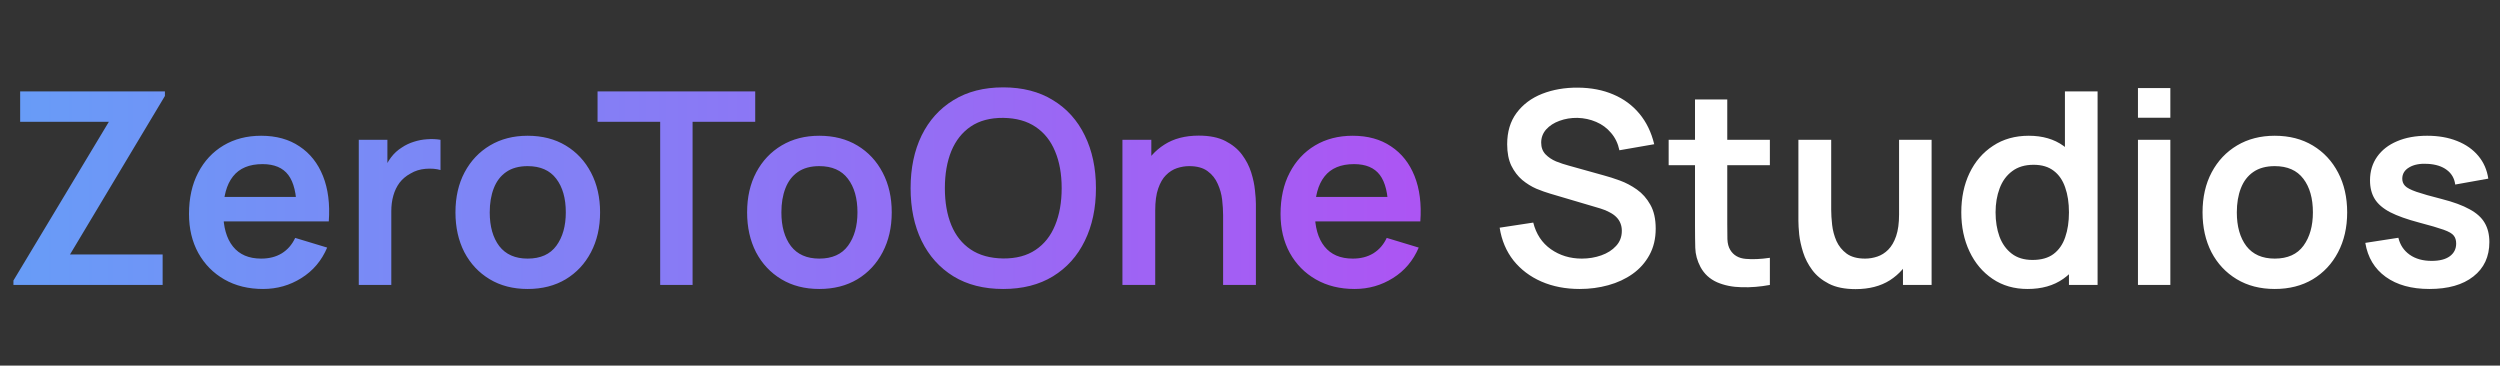 <svg width="465" height="68" viewBox="0 0 465 68" fill="none" xmlns="http://www.w3.org/2000/svg">
<rect x="0" y="0" width="465" height="68" fill="#333333" stroke="none"/>
<path d="M2.5 53V52.175L20.25 22.65H3.75V17H30.675V17.85L13.025 47.325H30.25V53H2.5ZM48.929 53.75C46.196 53.75 43.796 53.158 41.729 51.975C39.663 50.792 38.046 49.15 36.879 47.05C35.729 44.95 35.154 42.533 35.154 39.8C35.154 36.85 35.721 34.292 36.854 32.125C37.988 29.942 39.563 28.25 41.579 27.05C43.596 25.85 45.929 25.25 48.579 25.25C51.379 25.25 53.754 25.908 55.704 27.225C57.671 28.525 59.129 30.367 60.079 32.75C61.029 35.133 61.388 37.942 61.154 41.175H55.179V38.975C55.163 36.042 54.646 33.9 53.629 32.55C52.613 31.2 51.013 30.525 48.829 30.525C46.363 30.525 44.529 31.292 43.329 32.825C42.129 34.342 41.529 36.567 41.529 39.5C41.529 42.233 42.129 44.35 43.329 45.85C44.529 47.35 46.279 48.1 48.579 48.1C50.063 48.1 51.338 47.775 52.404 47.125C53.488 46.458 54.321 45.5 54.904 44.25L60.854 46.05C59.821 48.483 58.221 50.375 56.054 51.725C53.904 53.075 51.529 53.75 48.929 53.75ZM39.629 41.175V36.625H58.204V41.175H39.629ZM66.732 53V26H72.057V32.575L71.407 31.725C71.741 30.825 72.182 30.008 72.732 29.275C73.299 28.525 73.974 27.908 74.757 27.425C75.424 26.975 76.157 26.625 76.957 26.375C77.774 26.108 78.607 25.95 79.457 25.9C80.307 25.833 81.132 25.867 81.932 26V31.625C81.132 31.392 80.207 31.317 79.157 31.4C78.124 31.483 77.191 31.775 76.357 32.275C75.524 32.725 74.841 33.3 74.307 34C73.791 34.7 73.407 35.5 73.157 36.4C72.907 37.283 72.782 38.242 72.782 39.275V53H66.732ZM98.14 53.75C95.44 53.75 93.082 53.142 91.065 51.925C89.048 50.708 87.481 49.033 86.365 46.9C85.265 44.75 84.715 42.283 84.715 39.5C84.715 36.667 85.281 34.183 86.415 32.05C87.548 29.917 89.123 28.25 91.14 27.05C93.156 25.85 95.49 25.25 98.14 25.25C100.857 25.25 103.223 25.858 105.24 27.075C107.257 28.292 108.823 29.975 109.94 32.125C111.057 34.258 111.615 36.717 111.615 39.5C111.615 42.3 111.048 44.775 109.915 46.925C108.798 49.058 107.232 50.733 105.215 51.95C103.198 53.15 100.84 53.75 98.14 53.75ZM98.14 48.1C100.54 48.1 102.323 47.3 103.49 45.7C104.657 44.1 105.24 42.033 105.24 39.5C105.24 36.883 104.648 34.8 103.465 33.25C102.282 31.683 100.507 30.9 98.14 30.9C96.523 30.9 95.19 31.267 94.14 32C93.106 32.717 92.34 33.725 91.84 35.025C91.34 36.308 91.09 37.8 91.09 39.5C91.09 42.117 91.681 44.208 92.865 45.775C94.065 47.325 95.823 48.1 98.14 48.1ZM122.795 53V22.65H111.145V17H140.47V22.65H128.82V53H122.795ZM152.388 53.75C149.688 53.75 147.33 53.142 145.313 51.925C143.296 50.708 141.73 49.033 140.613 46.9C139.513 44.75 138.963 42.283 138.963 39.5C138.963 36.667 139.53 34.183 140.663 32.05C141.796 29.917 143.371 28.25 145.388 27.05C147.405 25.85 149.738 25.25 152.388 25.25C155.105 25.25 157.471 25.858 159.488 27.075C161.505 28.292 163.071 29.975 164.188 32.125C165.305 34.258 165.863 36.717 165.863 39.5C165.863 42.3 165.296 44.775 164.163 46.925C163.046 49.058 161.48 50.733 159.463 51.95C157.446 53.15 155.088 53.75 152.388 53.75ZM152.388 48.1C154.788 48.1 156.571 47.3 157.738 45.7C158.905 44.1 159.488 42.033 159.488 39.5C159.488 36.883 158.896 34.8 157.713 33.25C156.53 31.683 154.755 30.9 152.388 30.9C150.771 30.9 149.438 31.267 148.388 32C147.355 32.717 146.588 33.725 146.088 35.025C145.588 36.308 145.338 37.8 145.338 39.5C145.338 42.117 145.93 44.208 147.113 45.775C148.313 47.325 150.071 48.1 152.388 48.1ZM186.596 53.75C182.996 53.75 179.913 52.967 177.346 51.4C174.779 49.817 172.804 47.617 171.421 44.8C170.054 41.983 169.371 38.717 169.371 35C169.371 31.283 170.054 28.017 171.421 25.2C172.804 22.383 174.779 20.192 177.346 18.625C179.913 17.042 182.996 16.25 186.596 16.25C190.196 16.25 193.279 17.042 195.846 18.625C198.429 20.192 200.404 22.383 201.771 25.2C203.154 28.017 203.846 31.283 203.846 35C203.846 38.717 203.154 41.983 201.771 44.8C200.404 47.617 198.429 49.817 195.846 51.4C193.279 52.967 190.196 53.75 186.596 53.75ZM186.596 48.075C189.013 48.092 191.021 47.558 192.621 46.475C194.238 45.392 195.446 43.867 196.246 41.9C197.063 39.933 197.471 37.633 197.471 35C197.471 32.367 197.063 30.083 196.246 28.15C195.446 26.2 194.238 24.683 192.621 23.6C191.021 22.517 189.013 21.958 186.596 21.925C184.179 21.908 182.171 22.442 180.571 23.525C178.971 24.608 177.763 26.133 176.946 28.1C176.146 30.067 175.746 32.367 175.746 35C175.746 37.633 176.146 39.925 176.946 41.875C177.746 43.808 178.946 45.317 180.546 46.4C182.163 47.483 184.179 48.042 186.596 48.075ZM227.497 53V40C227.497 39.15 227.439 38.208 227.322 37.175C227.206 36.142 226.931 35.15 226.497 34.2C226.081 33.233 225.447 32.442 224.597 31.825C223.764 31.208 222.631 30.9 221.197 30.9C220.431 30.9 219.672 31.025 218.922 31.275C218.172 31.525 217.489 31.958 216.872 32.575C216.272 33.175 215.789 34.008 215.422 35.075C215.056 36.125 214.872 37.475 214.872 39.125L211.297 37.6C211.297 35.3 211.739 33.217 212.622 31.35C213.522 29.483 214.839 28 216.572 26.9C218.306 25.783 220.439 25.225 222.972 25.225C224.972 25.225 226.622 25.558 227.922 26.225C229.222 26.892 230.256 27.742 231.022 28.775C231.789 29.808 232.356 30.908 232.722 32.075C233.089 33.242 233.322 34.35 233.422 35.4C233.539 36.433 233.597 37.275 233.597 37.925V53H227.497ZM208.772 53V26H214.147V34.375H214.872V53H208.772ZM251.957 53.75C249.223 53.75 246.823 53.158 244.757 51.975C242.69 50.792 241.073 49.15 239.907 47.05C238.757 44.95 238.182 42.533 238.182 39.8C238.182 36.85 238.748 34.292 239.882 32.125C241.015 29.942 242.59 28.25 244.607 27.05C246.623 25.85 248.957 25.25 251.607 25.25C254.407 25.25 256.782 25.908 258.732 27.225C260.698 28.525 262.157 30.367 263.107 32.75C264.057 35.133 264.415 37.942 264.182 41.175H258.207V38.975C258.19 36.042 257.673 33.9 256.657 32.55C255.64 31.2 254.04 30.525 251.857 30.525C249.39 30.525 247.557 31.292 246.357 32.825C245.157 34.342 244.557 36.567 244.557 39.5C244.557 42.233 245.157 44.35 246.357 45.85C247.557 47.35 249.307 48.1 251.607 48.1C253.09 48.1 254.365 47.775 255.432 47.125C256.515 46.458 257.348 45.5 257.932 44.25L263.882 46.05C262.848 48.483 261.248 50.375 259.082 51.725C256.932 53.075 254.557 53.75 251.957 53.75ZM242.657 41.175V36.625H261.232V41.175H242.657Z" fill="url(#paint0_linear_5_14)"/>
<path d="M293.835 53.75C291.201 53.75 288.826 53.292 286.71 52.375C284.61 51.458 282.876 50.15 281.51 48.45C280.16 46.733 279.301 44.7 278.935 42.35L285.185 41.4C285.718 43.533 286.81 45.183 288.46 46.35C290.126 47.517 292.043 48.1 294.21 48.1C295.493 48.1 296.701 47.9 297.835 47.5C298.968 47.1 299.885 46.517 300.585 45.75C301.301 44.983 301.66 44.042 301.66 42.925C301.66 42.425 301.576 41.967 301.41 41.55C301.243 41.117 300.993 40.733 300.66 40.4C300.343 40.067 299.926 39.767 299.41 39.5C298.91 39.217 298.326 38.975 297.66 38.775L288.36 36.025C287.56 35.792 286.693 35.483 285.76 35.1C284.843 34.7 283.968 34.158 283.135 33.475C282.318 32.775 281.643 31.892 281.11 30.825C280.593 29.742 280.335 28.408 280.335 26.825C280.335 24.508 280.918 22.567 282.085 21C283.268 19.417 284.851 18.233 286.835 17.45C288.835 16.667 291.051 16.283 293.485 16.3C295.951 16.317 298.151 16.742 300.085 17.575C302.018 18.392 303.635 19.583 304.935 21.15C306.235 22.717 307.151 24.608 307.685 26.825L301.21 27.95C300.943 26.683 300.426 25.608 299.66 24.725C298.91 23.825 297.985 23.142 296.885 22.675C295.801 22.208 294.643 21.958 293.41 21.925C292.21 21.908 291.093 22.092 290.06 22.475C289.043 22.842 288.218 23.375 287.585 24.075C286.968 24.775 286.66 25.592 286.66 26.525C286.66 27.408 286.926 28.133 287.46 28.7C287.993 29.25 288.651 29.692 289.435 30.025C290.235 30.342 291.043 30.608 291.86 30.825L298.31 32.625C299.193 32.858 300.185 33.175 301.285 33.575C302.385 33.975 303.443 34.533 304.46 35.25C305.476 35.967 306.31 36.908 306.96 38.075C307.626 39.242 307.96 40.725 307.96 42.525C307.96 44.392 307.568 46.033 306.785 47.45C306.018 48.85 304.976 50.017 303.66 50.95C302.343 51.883 300.835 52.583 299.135 53.05C297.451 53.517 295.685 53.75 293.835 53.75ZM329.196 53C327.413 53.333 325.663 53.475 323.946 53.425C322.246 53.392 320.721 53.083 319.371 52.5C318.021 51.9 316.996 50.958 316.296 49.675C315.679 48.508 315.354 47.317 315.321 46.1C315.288 44.883 315.271 43.508 315.271 41.975V18.5H321.271V41.625C321.271 42.708 321.279 43.658 321.296 44.475C321.329 45.292 321.504 45.958 321.821 46.475C322.421 47.475 323.379 48.033 324.696 48.15C326.013 48.267 327.513 48.2 329.196 47.95V53ZM310.371 30.725V26H329.196V30.725H310.371ZM345.127 53.775C343.127 53.775 341.477 53.442 340.177 52.775C338.877 52.108 337.844 51.258 337.077 50.225C336.31 49.192 335.744 48.092 335.377 46.925C335.01 45.758 334.769 44.658 334.652 43.625C334.552 42.575 334.502 41.725 334.502 41.075V26H340.602V39C340.602 39.833 340.66 40.775 340.777 41.825C340.894 42.858 341.16 43.858 341.577 44.825C342.01 45.775 342.644 46.558 343.477 47.175C344.327 47.792 345.469 48.1 346.902 48.1C347.669 48.1 348.427 47.975 349.177 47.725C349.927 47.475 350.602 47.05 351.202 46.45C351.819 45.833 352.31 44.992 352.677 43.925C353.044 42.858 353.227 41.508 353.227 39.875L356.802 41.4C356.802 43.7 356.352 45.783 355.452 47.65C354.569 49.517 353.26 51.008 351.527 52.125C349.794 53.225 347.66 53.775 345.127 53.775ZM353.952 53V44.625H353.227V26H359.277V53H353.952ZM377.126 53.75C374.642 53.75 372.476 53.125 370.626 51.875C368.776 50.625 367.342 48.925 366.326 46.775C365.309 44.625 364.801 42.2 364.801 39.5C364.801 36.767 365.309 34.333 366.326 32.2C367.359 30.05 368.817 28.358 370.701 27.125C372.584 25.875 374.801 25.25 377.351 25.25C379.917 25.25 382.067 25.875 383.801 27.125C385.551 28.358 386.876 30.05 387.776 32.2C388.676 34.35 389.126 36.783 389.126 39.5C389.126 42.183 388.676 44.608 387.776 46.775C386.876 48.925 385.534 50.625 383.751 51.875C381.967 53.125 379.759 53.75 377.126 53.75ZM378.051 48.35C379.667 48.35 380.967 47.983 381.951 47.25C382.951 46.5 383.676 45.458 384.126 44.125C384.592 42.792 384.826 41.25 384.826 39.5C384.826 37.733 384.592 36.192 384.126 34.875C383.676 33.542 382.967 32.508 382.001 31.775C381.034 31.025 379.784 30.65 378.251 30.65C376.634 30.65 375.301 31.05 374.251 31.85C373.201 32.633 372.426 33.7 371.926 35.05C371.426 36.383 371.176 37.867 371.176 39.5C371.176 41.15 371.417 42.65 371.901 44C372.401 45.333 373.159 46.392 374.176 47.175C375.192 47.958 376.484 48.35 378.051 48.35ZM384.826 53V34.05H384.076V17H390.151V53H384.826ZM397.66 21.9V16.375H403.685V21.9H397.66ZM397.66 53V26H403.685V53H397.66ZM423.099 53.75C420.399 53.75 418.04 53.142 416.024 51.925C414.007 50.708 412.44 49.033 411.324 46.9C410.224 44.75 409.674 42.283 409.674 39.5C409.674 36.667 410.24 34.183 411.374 32.05C412.507 29.917 414.082 28.25 416.099 27.05C418.115 25.85 420.449 25.25 423.099 25.25C425.815 25.25 428.182 25.858 430.199 27.075C432.215 28.292 433.782 29.975 434.899 32.125C436.015 34.258 436.574 36.717 436.574 39.5C436.574 42.3 436.007 44.775 434.874 46.925C433.757 49.058 432.19 50.733 430.174 51.95C428.157 53.15 425.799 53.75 423.099 53.75ZM423.099 48.1C425.499 48.1 427.282 47.3 428.449 45.7C429.615 44.1 430.199 42.033 430.199 39.5C430.199 36.883 429.607 34.8 428.424 33.25C427.24 31.683 425.465 30.9 423.099 30.9C421.482 30.9 420.149 31.267 419.099 32C418.065 32.717 417.299 33.725 416.799 35.025C416.299 36.308 416.049 37.8 416.049 39.5C416.049 42.117 416.64 44.208 417.824 45.775C419.024 47.325 420.782 48.1 423.099 48.1ZM451.872 53.75C448.539 53.75 445.831 53 443.747 51.5C441.664 50 440.397 47.892 439.947 45.175L446.097 44.225C446.414 45.558 447.114 46.608 448.197 47.375C449.281 48.142 450.647 48.525 452.297 48.525C453.747 48.525 454.864 48.242 455.647 47.675C456.447 47.092 456.847 46.3 456.847 45.3C456.847 44.683 456.697 44.192 456.397 43.825C456.114 43.442 455.481 43.075 454.497 42.725C453.514 42.375 452.006 41.933 449.972 41.4C447.706 40.8 445.906 40.158 444.572 39.475C443.239 38.775 442.281 37.95 441.697 37C441.114 36.05 440.822 34.9 440.822 33.55C440.822 31.867 441.264 30.4 442.147 29.15C443.031 27.9 444.264 26.942 445.847 26.275C447.431 25.592 449.297 25.25 451.447 25.25C453.547 25.25 455.406 25.575 457.022 26.225C458.656 26.875 459.972 27.8 460.972 29C461.972 30.2 462.589 31.608 462.822 33.225L456.672 34.325C456.522 33.175 455.997 32.267 455.097 31.6C454.214 30.933 453.031 30.558 451.547 30.475C450.131 30.392 448.989 30.608 448.122 31.125C447.256 31.625 446.822 32.333 446.822 33.25C446.822 33.767 446.997 34.208 447.347 34.575C447.697 34.942 448.397 35.308 449.447 35.675C450.514 36.042 452.097 36.492 454.197 37.025C456.347 37.575 458.064 38.208 459.347 38.925C460.647 39.625 461.581 40.467 462.147 41.45C462.731 42.433 463.022 43.625 463.022 45.025C463.022 47.742 462.031 49.875 460.047 51.425C458.081 52.975 455.356 53.75 451.872 53.75Z" fill="white"/>
<defs>
<linearGradient id="paint0_linear_5_14" x1="0" y1="34" x2="267" y2="34" gradientUnits="userSpaceOnUse">
<stop stop-color="#679DF7"/>
<stop offset="1" stop-color="#AD54F3"/>
</linearGradient>
</defs>
</svg>
